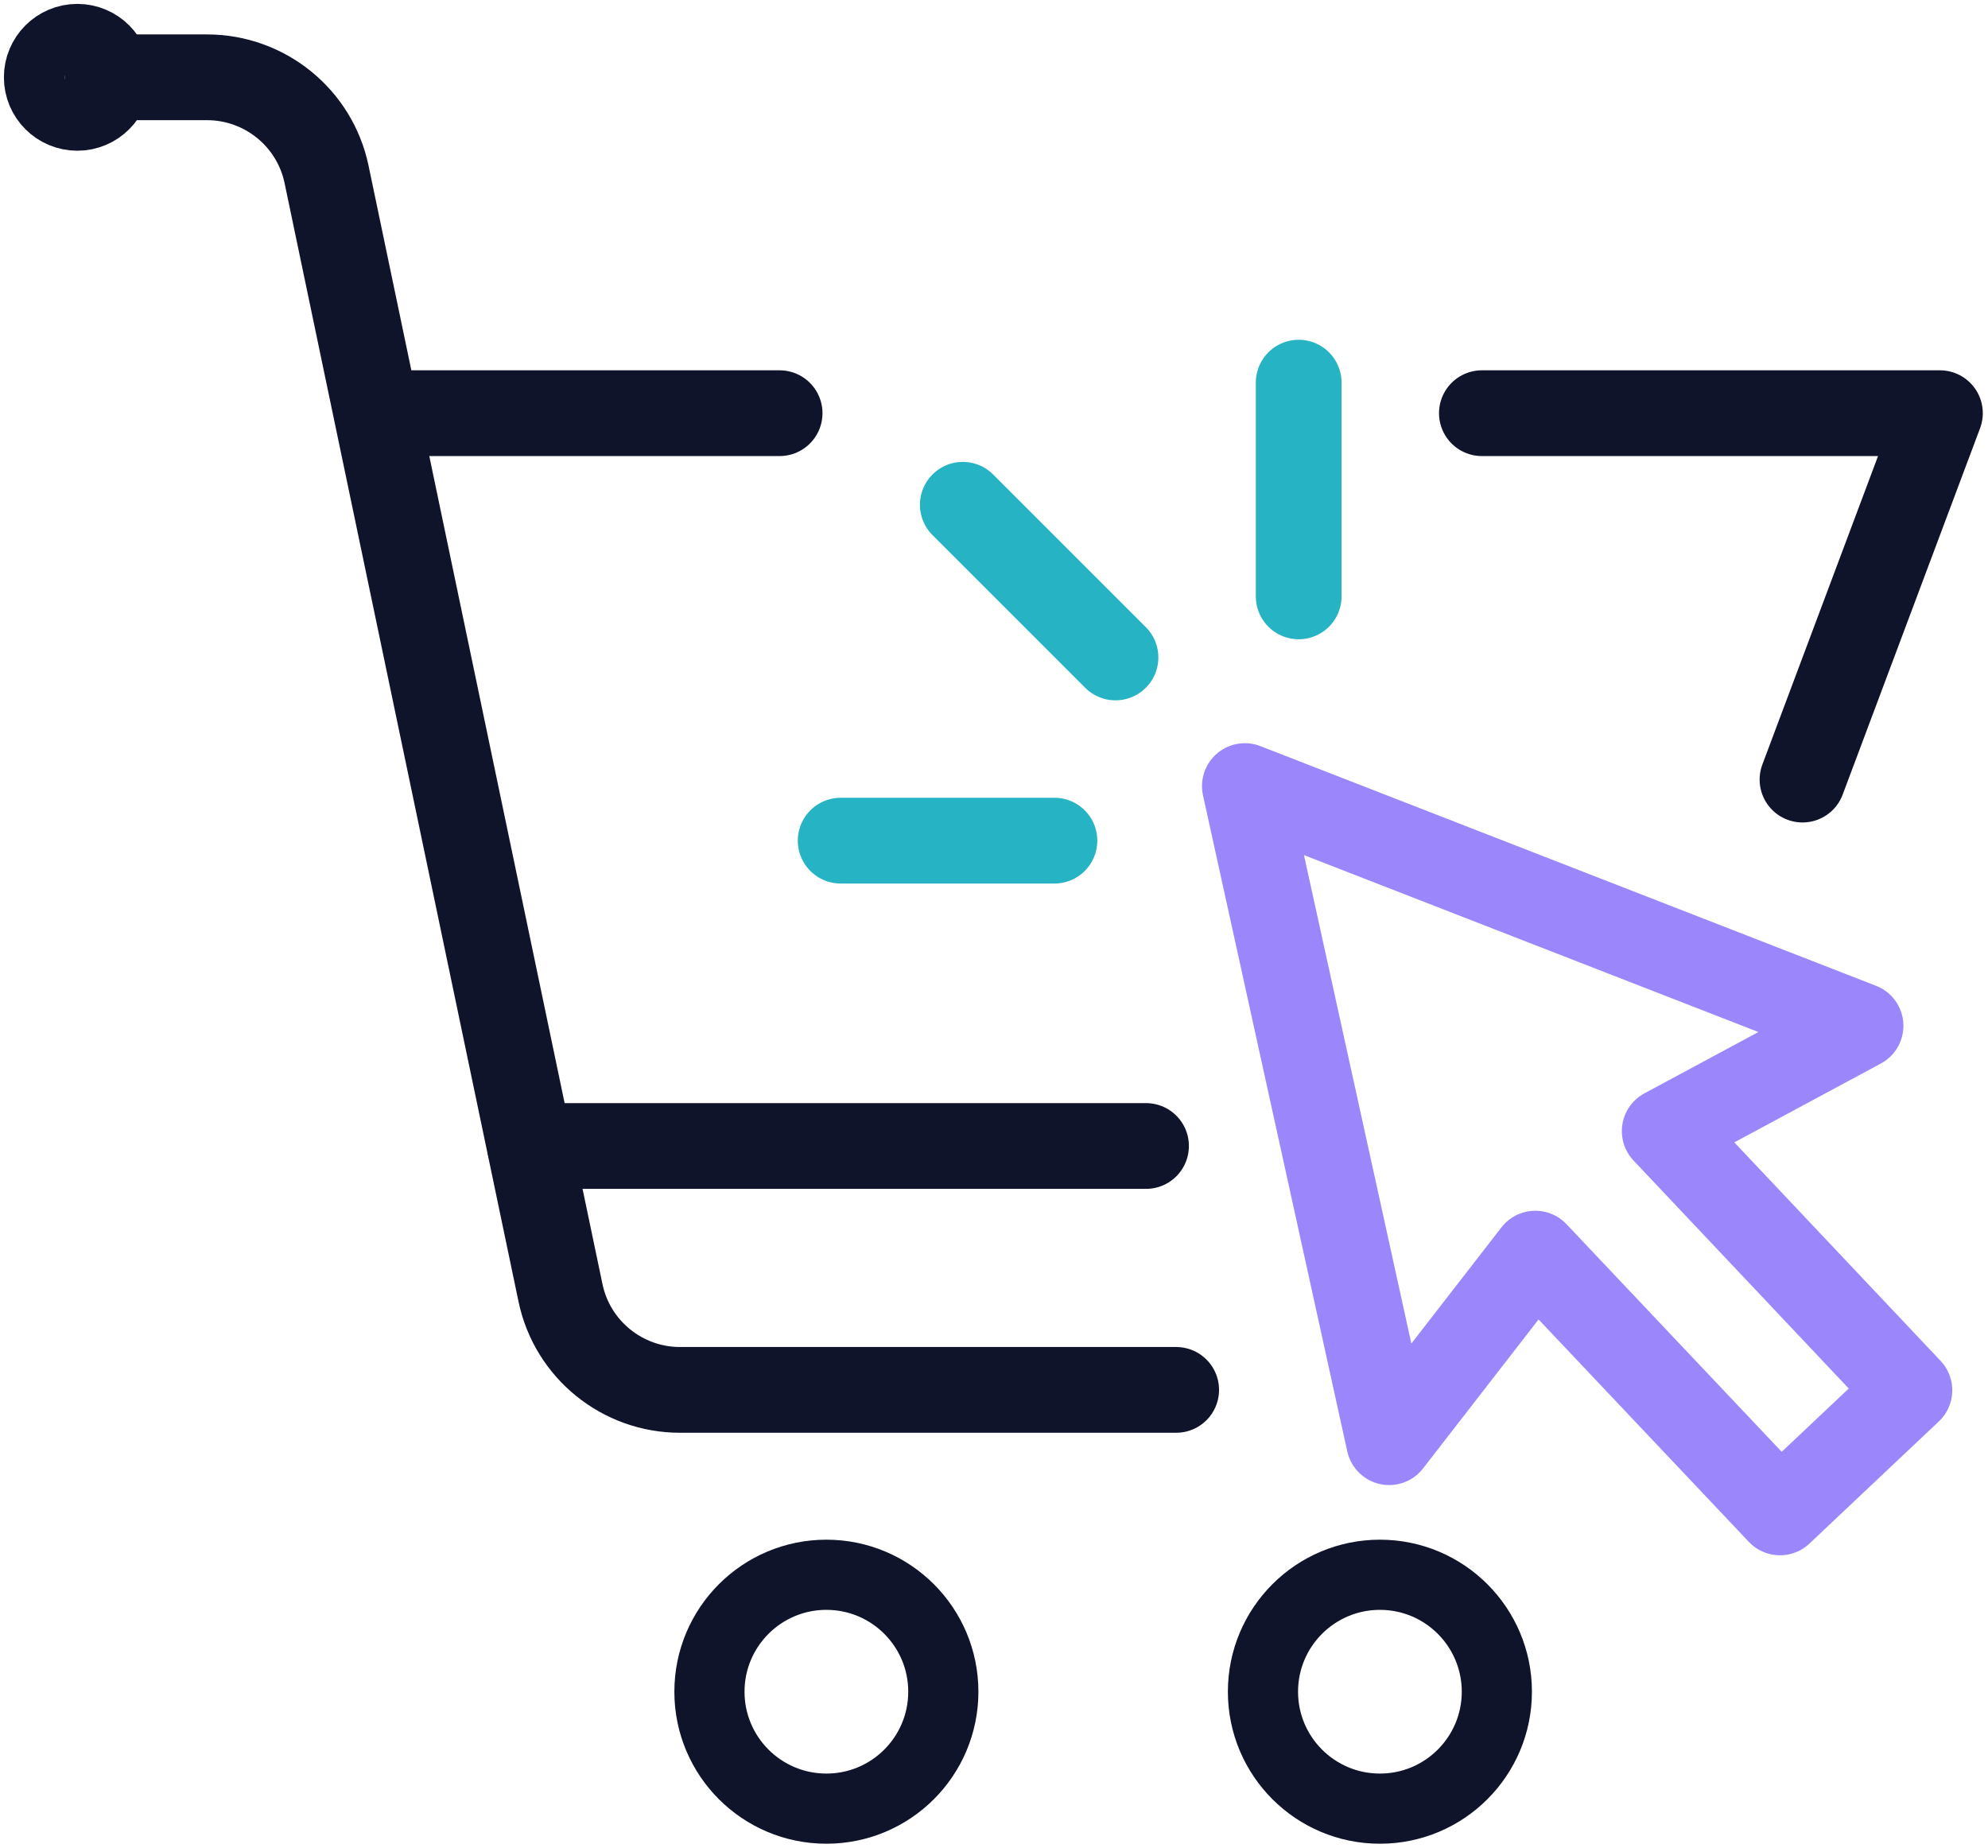 <svg xmlns="http://www.w3.org/2000/svg" width="255" height="237" viewBox="0 0 255 237" fill="none"><path d="M159.68 100.833L178.186 184.992L196.937 160.806L228.319 194L244.916 178.334L213.534 145.091L238.649 131.578L159.68 100.833Z" stroke="#9B86FC" stroke-width="11" stroke-linecap="round" stroke-linejoin="round"></path><path d="M143.083 84.333L123.5 64.75" stroke="#26B3C3" stroke-width="11" stroke-linecap="round" stroke-linejoin="round"></path><path d="M166.582 76.5V49.084" stroke="#26B3C3" stroke-width="11" stroke-linecap="round" stroke-linejoin="round"></path><path d="M107.832 107.833H135.249" stroke="#26B3C3" stroke-width="11" stroke-linecap="round" stroke-linejoin="round"></path><path d="M106 232C114.284 232 121 225.284 121 217C121 208.716 114.284 202 106 202C97.716 202 91 208.716 91 217C91 225.284 97.716 232 106 232Z" stroke="#10142A" stroke-width="9" stroke-linecap="round" stroke-linejoin="round"></path><path d="M177 232C185.284 232 192 225.284 192 217C192 208.716 185.284 202 177 202C168.716 202 162 208.716 162 217C162 225.284 168.716 232 177 232Z" stroke="#10142A" stroke-width="9" stroke-linecap="round" stroke-linejoin="round"></path><path d="M9.917 13.833C12.08 13.833 13.833 12.08 13.833 9.917C13.833 7.754 12.08 6 9.917 6C7.754 6 6 7.754 6 9.917C6 12.08 7.754 13.833 9.917 13.833Z" stroke="#10142A" stroke-width="11" stroke-linecap="round" stroke-linejoin="round"></path><path d="M13.832 9.916H26.561C33.954 9.916 40.367 15.106 41.885 22.352L71.897 165.849C73.414 173.095 79.828 178.284 87.221 178.284H150.866" stroke="#10142A" stroke-width="11" stroke-linecap="round" stroke-linejoin="round"></path><path d="M146.999 147H67.981" stroke="#10142A" stroke-width="11" stroke-linecap="round" stroke-linejoin="round"></path><path d="M190.082 53H248.832L231.207 100" stroke="#10142A" stroke-width="11" stroke-linecap="round" stroke-linejoin="round"></path><path d="M48.348 53H99.999" stroke="#10142A" stroke-width="11" stroke-linecap="round" stroke-linejoin="round"></path></svg>